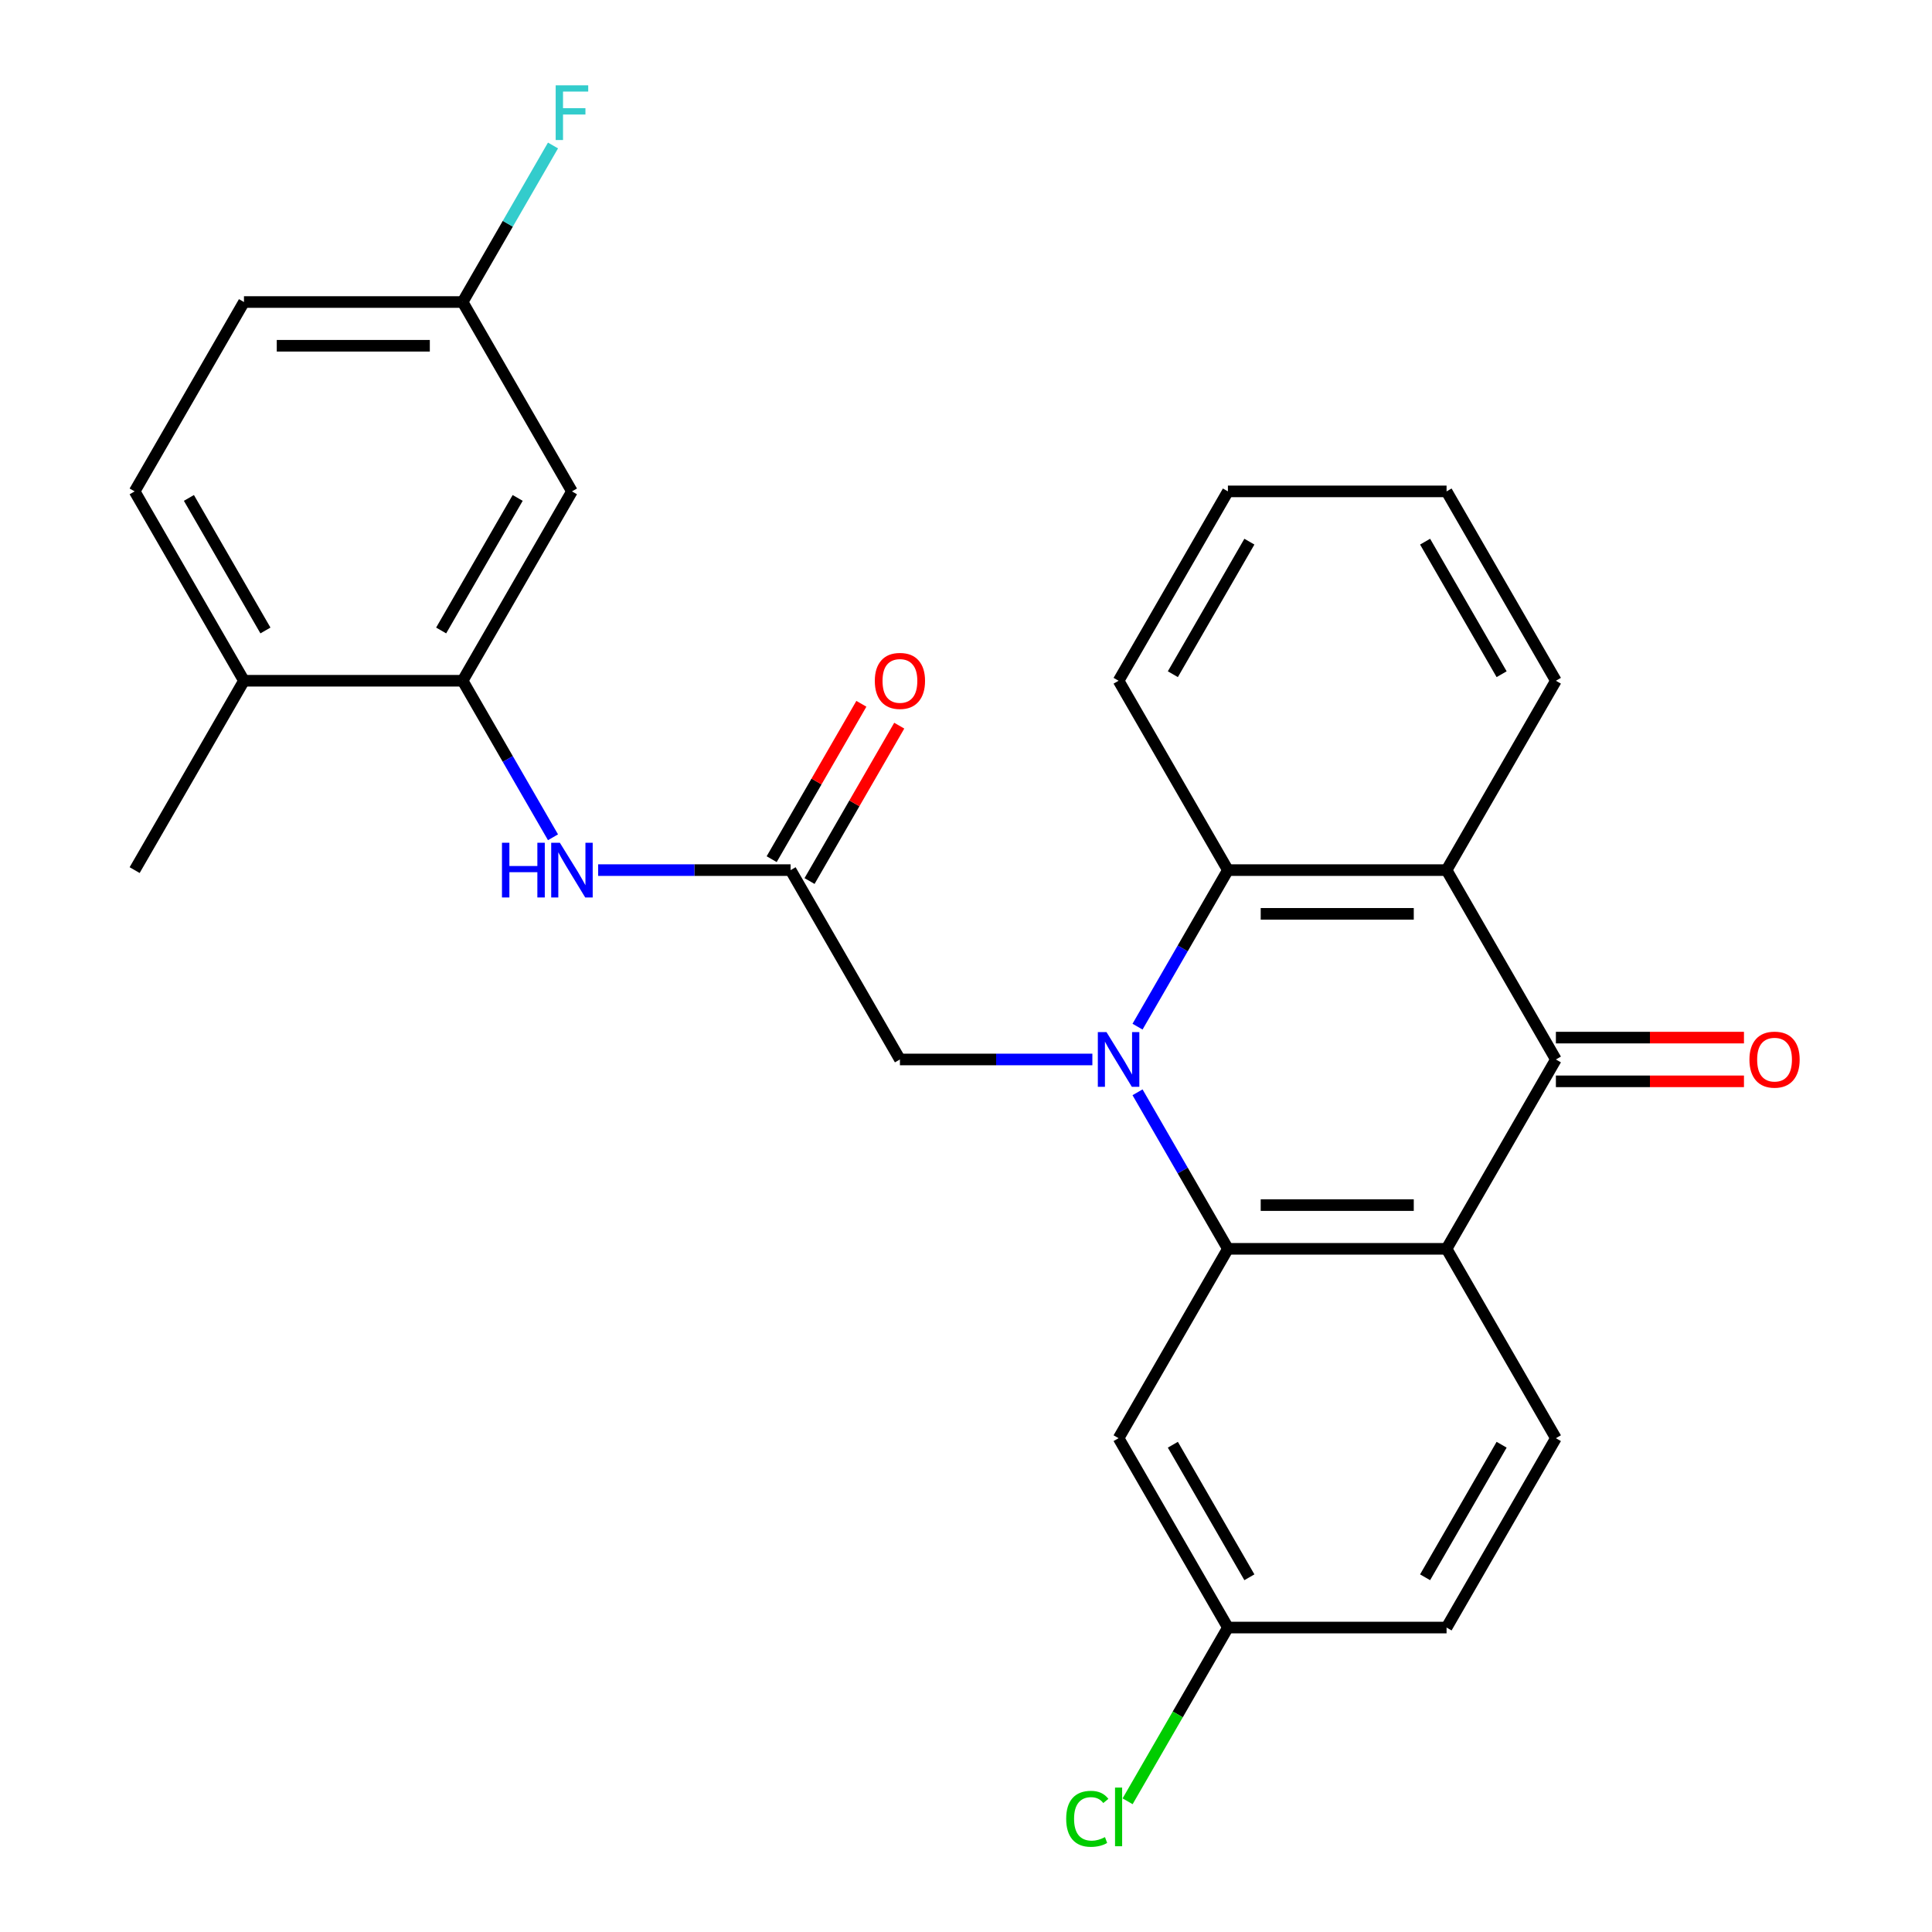 <?xml version='1.0' encoding='iso-8859-1'?>
<svg version='1.1' baseProfile='full'
              xmlns='http://www.w3.org/2000/svg'
                      xmlns:rdkit='http://www.rdkit.org/xml'
                      xmlns:xlink='http://www.w3.org/1999/xlink'
                  xml:space='preserve'
width='1000px' height='1000px' viewBox='0 0 1000 1000'>
<!-- END OF HEADER -->
<rect style='opacity:1.0;fill:#FFFFFF;stroke:none' width='1000' height='1000' x='0' y='0'> </rect>
<path class='bond-0' d='M 588.786,565.369 L 612.176,605.881' style='fill:none;fill-rule:evenodd;stroke:#0000FF;stroke-width:6px;stroke-linecap:butt;stroke-linejoin:miter;stroke-opacity:1' />
<path class='bond-0' d='M 612.176,605.881 L 635.565,646.392' style='fill:none;fill-rule:evenodd;stroke:#000000;stroke-width:6px;stroke-linecap:butt;stroke-linejoin:miter;stroke-opacity:1' />
<path class='bond-4' d='M 588.786,531.39 L 612.176,490.879' style='fill:none;fill-rule:evenodd;stroke:#0000FF;stroke-width:6px;stroke-linecap:butt;stroke-linejoin:miter;stroke-opacity:1' />
<path class='bond-4' d='M 612.176,490.879 L 635.565,450.367' style='fill:none;fill-rule:evenodd;stroke:#000000;stroke-width:6px;stroke-linecap:butt;stroke-linejoin:miter;stroke-opacity:1' />
<path class='bond-8' d='M 565.408,548.38 L 515.605,548.38' style='fill:none;fill-rule:evenodd;stroke:#0000FF;stroke-width:6px;stroke-linecap:butt;stroke-linejoin:miter;stroke-opacity:1' />
<path class='bond-8' d='M 515.605,548.38 L 465.802,548.38' style='fill:none;fill-rule:evenodd;stroke:#000000;stroke-width:6px;stroke-linecap:butt;stroke-linejoin:miter;stroke-opacity:1' />
<path class='bond-1' d='M 635.565,646.392 L 748.74,646.392' style='fill:none;fill-rule:evenodd;stroke:#000000;stroke-width:6px;stroke-linecap:butt;stroke-linejoin:miter;stroke-opacity:1' />
<path class='bond-1' d='M 652.541,623.757 L 731.764,623.757' style='fill:none;fill-rule:evenodd;stroke:#000000;stroke-width:6px;stroke-linecap:butt;stroke-linejoin:miter;stroke-opacity:1' />
<path class='bond-9' d='M 635.565,646.392 L 578.977,744.405' style='fill:none;fill-rule:evenodd;stroke:#000000;stroke-width:6px;stroke-linecap:butt;stroke-linejoin:miter;stroke-opacity:1' />
<path class='bond-10' d='M 748.74,646.392 L 805.328,744.405' style='fill:none;fill-rule:evenodd;stroke:#000000;stroke-width:6px;stroke-linecap:butt;stroke-linejoin:miter;stroke-opacity:1' />
<path class='bond-27' d='M 748.74,646.392 L 805.328,548.38' style='fill:none;fill-rule:evenodd;stroke:#000000;stroke-width:6px;stroke-linecap:butt;stroke-linejoin:miter;stroke-opacity:1' />
<path class='bond-2' d='M 805.328,548.38 L 748.74,450.367' style='fill:none;fill-rule:evenodd;stroke:#000000;stroke-width:6px;stroke-linecap:butt;stroke-linejoin:miter;stroke-opacity:1' />
<path class='bond-12' d='M 805.328,559.697 L 854.001,559.697' style='fill:none;fill-rule:evenodd;stroke:#000000;stroke-width:6px;stroke-linecap:butt;stroke-linejoin:miter;stroke-opacity:1' />
<path class='bond-12' d='M 854.001,559.697 L 902.674,559.697' style='fill:none;fill-rule:evenodd;stroke:#FF0000;stroke-width:6px;stroke-linecap:butt;stroke-linejoin:miter;stroke-opacity:1' />
<path class='bond-12' d='M 805.328,537.062 L 854.001,537.062' style='fill:none;fill-rule:evenodd;stroke:#000000;stroke-width:6px;stroke-linecap:butt;stroke-linejoin:miter;stroke-opacity:1' />
<path class='bond-12' d='M 854.001,537.062 L 902.674,537.062' style='fill:none;fill-rule:evenodd;stroke:#FF0000;stroke-width:6px;stroke-linecap:butt;stroke-linejoin:miter;stroke-opacity:1' />
<path class='bond-3' d='M 748.74,450.367 L 635.565,450.367' style='fill:none;fill-rule:evenodd;stroke:#000000;stroke-width:6px;stroke-linecap:butt;stroke-linejoin:miter;stroke-opacity:1' />
<path class='bond-3' d='M 731.764,473.002 L 652.541,473.002' style='fill:none;fill-rule:evenodd;stroke:#000000;stroke-width:6px;stroke-linecap:butt;stroke-linejoin:miter;stroke-opacity:1' />
<path class='bond-19' d='M 748.74,450.367 L 805.328,352.354' style='fill:none;fill-rule:evenodd;stroke:#000000;stroke-width:6px;stroke-linecap:butt;stroke-linejoin:miter;stroke-opacity:1' />
<path class='bond-23' d='M 635.565,450.367 L 578.977,352.354' style='fill:none;fill-rule:evenodd;stroke:#000000;stroke-width:6px;stroke-linecap:butt;stroke-linejoin:miter;stroke-opacity:1' />
<path class='bond-5' d='M 239.452,352.354 L 262.841,392.866' style='fill:none;fill-rule:evenodd;stroke:#000000;stroke-width:6px;stroke-linecap:butt;stroke-linejoin:miter;stroke-opacity:1' />
<path class='bond-5' d='M 262.841,392.866 L 286.23,433.378' style='fill:none;fill-rule:evenodd;stroke:#0000FF;stroke-width:6px;stroke-linecap:butt;stroke-linejoin:miter;stroke-opacity:1' />
<path class='bond-11' d='M 239.452,352.354 L 296.039,254.342' style='fill:none;fill-rule:evenodd;stroke:#000000;stroke-width:6px;stroke-linecap:butt;stroke-linejoin:miter;stroke-opacity:1' />
<path class='bond-11' d='M 228.337,326.335 L 267.949,257.726' style='fill:none;fill-rule:evenodd;stroke:#000000;stroke-width:6px;stroke-linecap:butt;stroke-linejoin:miter;stroke-opacity:1' />
<path class='bond-13' d='M 239.452,352.354 L 126.276,352.354' style='fill:none;fill-rule:evenodd;stroke:#000000;stroke-width:6px;stroke-linecap:butt;stroke-linejoin:miter;stroke-opacity:1' />
<path class='bond-6' d='M 409.215,450.367 L 465.802,548.38' style='fill:none;fill-rule:evenodd;stroke:#000000;stroke-width:6px;stroke-linecap:butt;stroke-linejoin:miter;stroke-opacity:1' />
<path class='bond-7' d='M 409.215,450.367 L 359.412,450.367' style='fill:none;fill-rule:evenodd;stroke:#000000;stroke-width:6px;stroke-linecap:butt;stroke-linejoin:miter;stroke-opacity:1' />
<path class='bond-7' d='M 359.412,450.367 L 309.609,450.367' style='fill:none;fill-rule:evenodd;stroke:#0000FF;stroke-width:6px;stroke-linecap:butt;stroke-linejoin:miter;stroke-opacity:1' />
<path class='bond-14' d='M 419.016,456.026 L 442.232,415.814' style='fill:none;fill-rule:evenodd;stroke:#000000;stroke-width:6px;stroke-linecap:butt;stroke-linejoin:miter;stroke-opacity:1' />
<path class='bond-14' d='M 442.232,415.814 L 465.448,375.602' style='fill:none;fill-rule:evenodd;stroke:#FF0000;stroke-width:6px;stroke-linecap:butt;stroke-linejoin:miter;stroke-opacity:1' />
<path class='bond-14' d='M 399.413,444.708 L 422.629,404.497' style='fill:none;fill-rule:evenodd;stroke:#000000;stroke-width:6px;stroke-linecap:butt;stroke-linejoin:miter;stroke-opacity:1' />
<path class='bond-14' d='M 422.629,404.497 L 445.846,364.285' style='fill:none;fill-rule:evenodd;stroke:#FF0000;stroke-width:6px;stroke-linecap:butt;stroke-linejoin:miter;stroke-opacity:1' />
<path class='bond-15' d='M 578.977,744.405 L 635.565,842.418' style='fill:none;fill-rule:evenodd;stroke:#000000;stroke-width:6px;stroke-linecap:butt;stroke-linejoin:miter;stroke-opacity:1' />
<path class='bond-15' d='M 607.068,747.789 L 646.679,816.398' style='fill:none;fill-rule:evenodd;stroke:#000000;stroke-width:6px;stroke-linecap:butt;stroke-linejoin:miter;stroke-opacity:1' />
<path class='bond-29' d='M 805.328,744.405 L 748.74,842.418' style='fill:none;fill-rule:evenodd;stroke:#000000;stroke-width:6px;stroke-linecap:butt;stroke-linejoin:miter;stroke-opacity:1' />
<path class='bond-29' d='M 777.237,747.789 L 737.626,816.398' style='fill:none;fill-rule:evenodd;stroke:#000000;stroke-width:6px;stroke-linecap:butt;stroke-linejoin:miter;stroke-opacity:1' />
<path class='bond-17' d='M 296.039,254.342 L 239.452,156.329' style='fill:none;fill-rule:evenodd;stroke:#000000;stroke-width:6px;stroke-linecap:butt;stroke-linejoin:miter;stroke-opacity:1' />
<path class='bond-16' d='M 126.276,352.354 L 69.689,254.342' style='fill:none;fill-rule:evenodd;stroke:#000000;stroke-width:6px;stroke-linecap:butt;stroke-linejoin:miter;stroke-opacity:1' />
<path class='bond-16' d='M 137.391,326.335 L 97.779,257.726' style='fill:none;fill-rule:evenodd;stroke:#000000;stroke-width:6px;stroke-linecap:butt;stroke-linejoin:miter;stroke-opacity:1' />
<path class='bond-24' d='M 126.276,352.354 L 69.689,450.367' style='fill:none;fill-rule:evenodd;stroke:#000000;stroke-width:6px;stroke-linecap:butt;stroke-linejoin:miter;stroke-opacity:1' />
<path class='bond-18' d='M 635.565,842.418 L 748.74,842.418' style='fill:none;fill-rule:evenodd;stroke:#000000;stroke-width:6px;stroke-linecap:butt;stroke-linejoin:miter;stroke-opacity:1' />
<path class='bond-21' d='M 635.565,842.418 L 609.606,887.38' style='fill:none;fill-rule:evenodd;stroke:#000000;stroke-width:6px;stroke-linecap:butt;stroke-linejoin:miter;stroke-opacity:1' />
<path class='bond-21' d='M 609.606,887.38 L 583.647,932.343' style='fill:none;fill-rule:evenodd;stroke:#00CC00;stroke-width:6px;stroke-linecap:butt;stroke-linejoin:miter;stroke-opacity:1' />
<path class='bond-20' d='M 69.689,254.342 L 126.276,156.329' style='fill:none;fill-rule:evenodd;stroke:#000000;stroke-width:6px;stroke-linecap:butt;stroke-linejoin:miter;stroke-opacity:1' />
<path class='bond-22' d='M 239.452,156.329 L 262.841,115.817' style='fill:none;fill-rule:evenodd;stroke:#000000;stroke-width:6px;stroke-linecap:butt;stroke-linejoin:miter;stroke-opacity:1' />
<path class='bond-22' d='M 262.841,115.817 L 286.23,75.306' style='fill:none;fill-rule:evenodd;stroke:#33CCCC;stroke-width:6px;stroke-linecap:butt;stroke-linejoin:miter;stroke-opacity:1' />
<path class='bond-30' d='M 239.452,156.329 L 126.276,156.329' style='fill:none;fill-rule:evenodd;stroke:#000000;stroke-width:6px;stroke-linecap:butt;stroke-linejoin:miter;stroke-opacity:1' />
<path class='bond-30' d='M 222.475,178.964 L 143.253,178.964' style='fill:none;fill-rule:evenodd;stroke:#000000;stroke-width:6px;stroke-linecap:butt;stroke-linejoin:miter;stroke-opacity:1' />
<path class='bond-28' d='M 805.328,352.354 L 748.74,254.342' style='fill:none;fill-rule:evenodd;stroke:#000000;stroke-width:6px;stroke-linecap:butt;stroke-linejoin:miter;stroke-opacity:1' />
<path class='bond-28' d='M 777.237,348.97 L 737.626,280.361' style='fill:none;fill-rule:evenodd;stroke:#000000;stroke-width:6px;stroke-linecap:butt;stroke-linejoin:miter;stroke-opacity:1' />
<path class='bond-26' d='M 578.977,352.354 L 635.565,254.342' style='fill:none;fill-rule:evenodd;stroke:#000000;stroke-width:6px;stroke-linecap:butt;stroke-linejoin:miter;stroke-opacity:1' />
<path class='bond-26' d='M 607.068,348.97 L 646.679,280.361' style='fill:none;fill-rule:evenodd;stroke:#000000;stroke-width:6px;stroke-linecap:butt;stroke-linejoin:miter;stroke-opacity:1' />
<path class='bond-25' d='M 748.74,254.342 L 635.565,254.342' style='fill:none;fill-rule:evenodd;stroke:#000000;stroke-width:6px;stroke-linecap:butt;stroke-linejoin:miter;stroke-opacity:1' />
<path  class='atom-0' d='M 572.717 534.22
L 581.997 549.22
Q 582.917 550.7, 584.397 553.38
Q 585.877 556.06, 585.957 556.22
L 585.957 534.22
L 589.717 534.22
L 589.717 562.54
L 585.837 562.54
L 575.877 546.14
Q 574.717 544.22, 573.477 542.02
Q 572.277 539.82, 571.917 539.14
L 571.917 562.54
L 568.237 562.54
L 568.237 534.22
L 572.717 534.22
' fill='#0000FF'/>
<path  class='atom-8' d='M 259.819 436.207
L 263.659 436.207
L 263.659 448.247
L 278.139 448.247
L 278.139 436.207
L 281.979 436.207
L 281.979 464.527
L 278.139 464.527
L 278.139 451.447
L 263.659 451.447
L 263.659 464.527
L 259.819 464.527
L 259.819 436.207
' fill='#0000FF'/>
<path  class='atom-8' d='M 289.779 436.207
L 299.059 451.207
Q 299.979 452.687, 301.459 455.367
Q 302.939 458.047, 303.019 458.207
L 303.019 436.207
L 306.779 436.207
L 306.779 464.527
L 302.899 464.527
L 292.939 448.127
Q 291.779 446.207, 290.539 444.007
Q 289.339 441.807, 288.979 441.127
L 288.979 464.527
L 285.299 464.527
L 285.299 436.207
L 289.779 436.207
' fill='#0000FF'/>
<path  class='atom-13' d='M 905.503 548.46
Q 905.503 541.66, 908.863 537.86
Q 912.223 534.06, 918.503 534.06
Q 924.783 534.06, 928.143 537.86
Q 931.503 541.66, 931.503 548.46
Q 931.503 555.34, 928.103 559.26
Q 924.703 563.14, 918.503 563.14
Q 912.263 563.14, 908.863 559.26
Q 905.503 555.38, 905.503 548.46
M 918.503 559.94
Q 922.823 559.94, 925.143 557.06
Q 927.503 554.14, 927.503 548.46
Q 927.503 542.9, 925.143 540.1
Q 922.823 537.26, 918.503 537.26
Q 914.183 537.26, 911.823 540.06
Q 909.503 542.86, 909.503 548.46
Q 909.503 554.18, 911.823 557.06
Q 914.183 559.94, 918.503 559.94
' fill='#FF0000'/>
<path  class='atom-15' d='M 452.802 352.434
Q 452.802 345.634, 456.162 341.834
Q 459.522 338.034, 465.802 338.034
Q 472.082 338.034, 475.442 341.834
Q 478.802 345.634, 478.802 352.434
Q 478.802 359.314, 475.402 363.234
Q 472.002 367.114, 465.802 367.114
Q 459.562 367.114, 456.162 363.234
Q 452.802 359.354, 452.802 352.434
M 465.802 363.914
Q 470.122 363.914, 472.442 361.034
Q 474.802 358.114, 474.802 352.434
Q 474.802 346.874, 472.442 344.074
Q 470.122 341.234, 465.802 341.234
Q 461.482 341.234, 459.122 344.034
Q 456.802 346.834, 456.802 352.434
Q 456.802 358.154, 459.122 361.034
Q 461.482 363.914, 465.802 363.914
' fill='#FF0000'/>
<path  class='atom-22' d='M 551.857 941.41
Q 551.857 934.37, 555.137 930.69
Q 558.457 926.97, 564.737 926.97
Q 570.577 926.97, 573.697 931.09
L 571.057 933.25
Q 568.777 930.25, 564.737 930.25
Q 560.457 930.25, 558.177 933.13
Q 555.937 935.97, 555.937 941.41
Q 555.937 947.01, 558.257 949.89
Q 560.617 952.77, 565.177 952.77
Q 568.297 952.77, 571.937 950.89
L 573.057 953.89
Q 571.577 954.85, 569.337 955.41
Q 567.097 955.97, 564.617 955.97
Q 558.457 955.97, 555.137 952.21
Q 551.857 948.45, 551.857 941.41
' fill='#00CC00'/>
<path  class='atom-22' d='M 577.137 925.25
L 580.817 925.25
L 580.817 955.61
L 577.137 955.61
L 577.137 925.25
' fill='#00CC00'/>
<path  class='atom-23' d='M 287.619 44.156
L 304.459 44.156
L 304.459 47.396
L 291.419 47.396
L 291.419 55.996
L 303.019 55.996
L 303.019 59.276
L 291.419 59.276
L 291.419 72.476
L 287.619 72.476
L 287.619 44.156
' fill='#33CCCC'/>
</svg>

